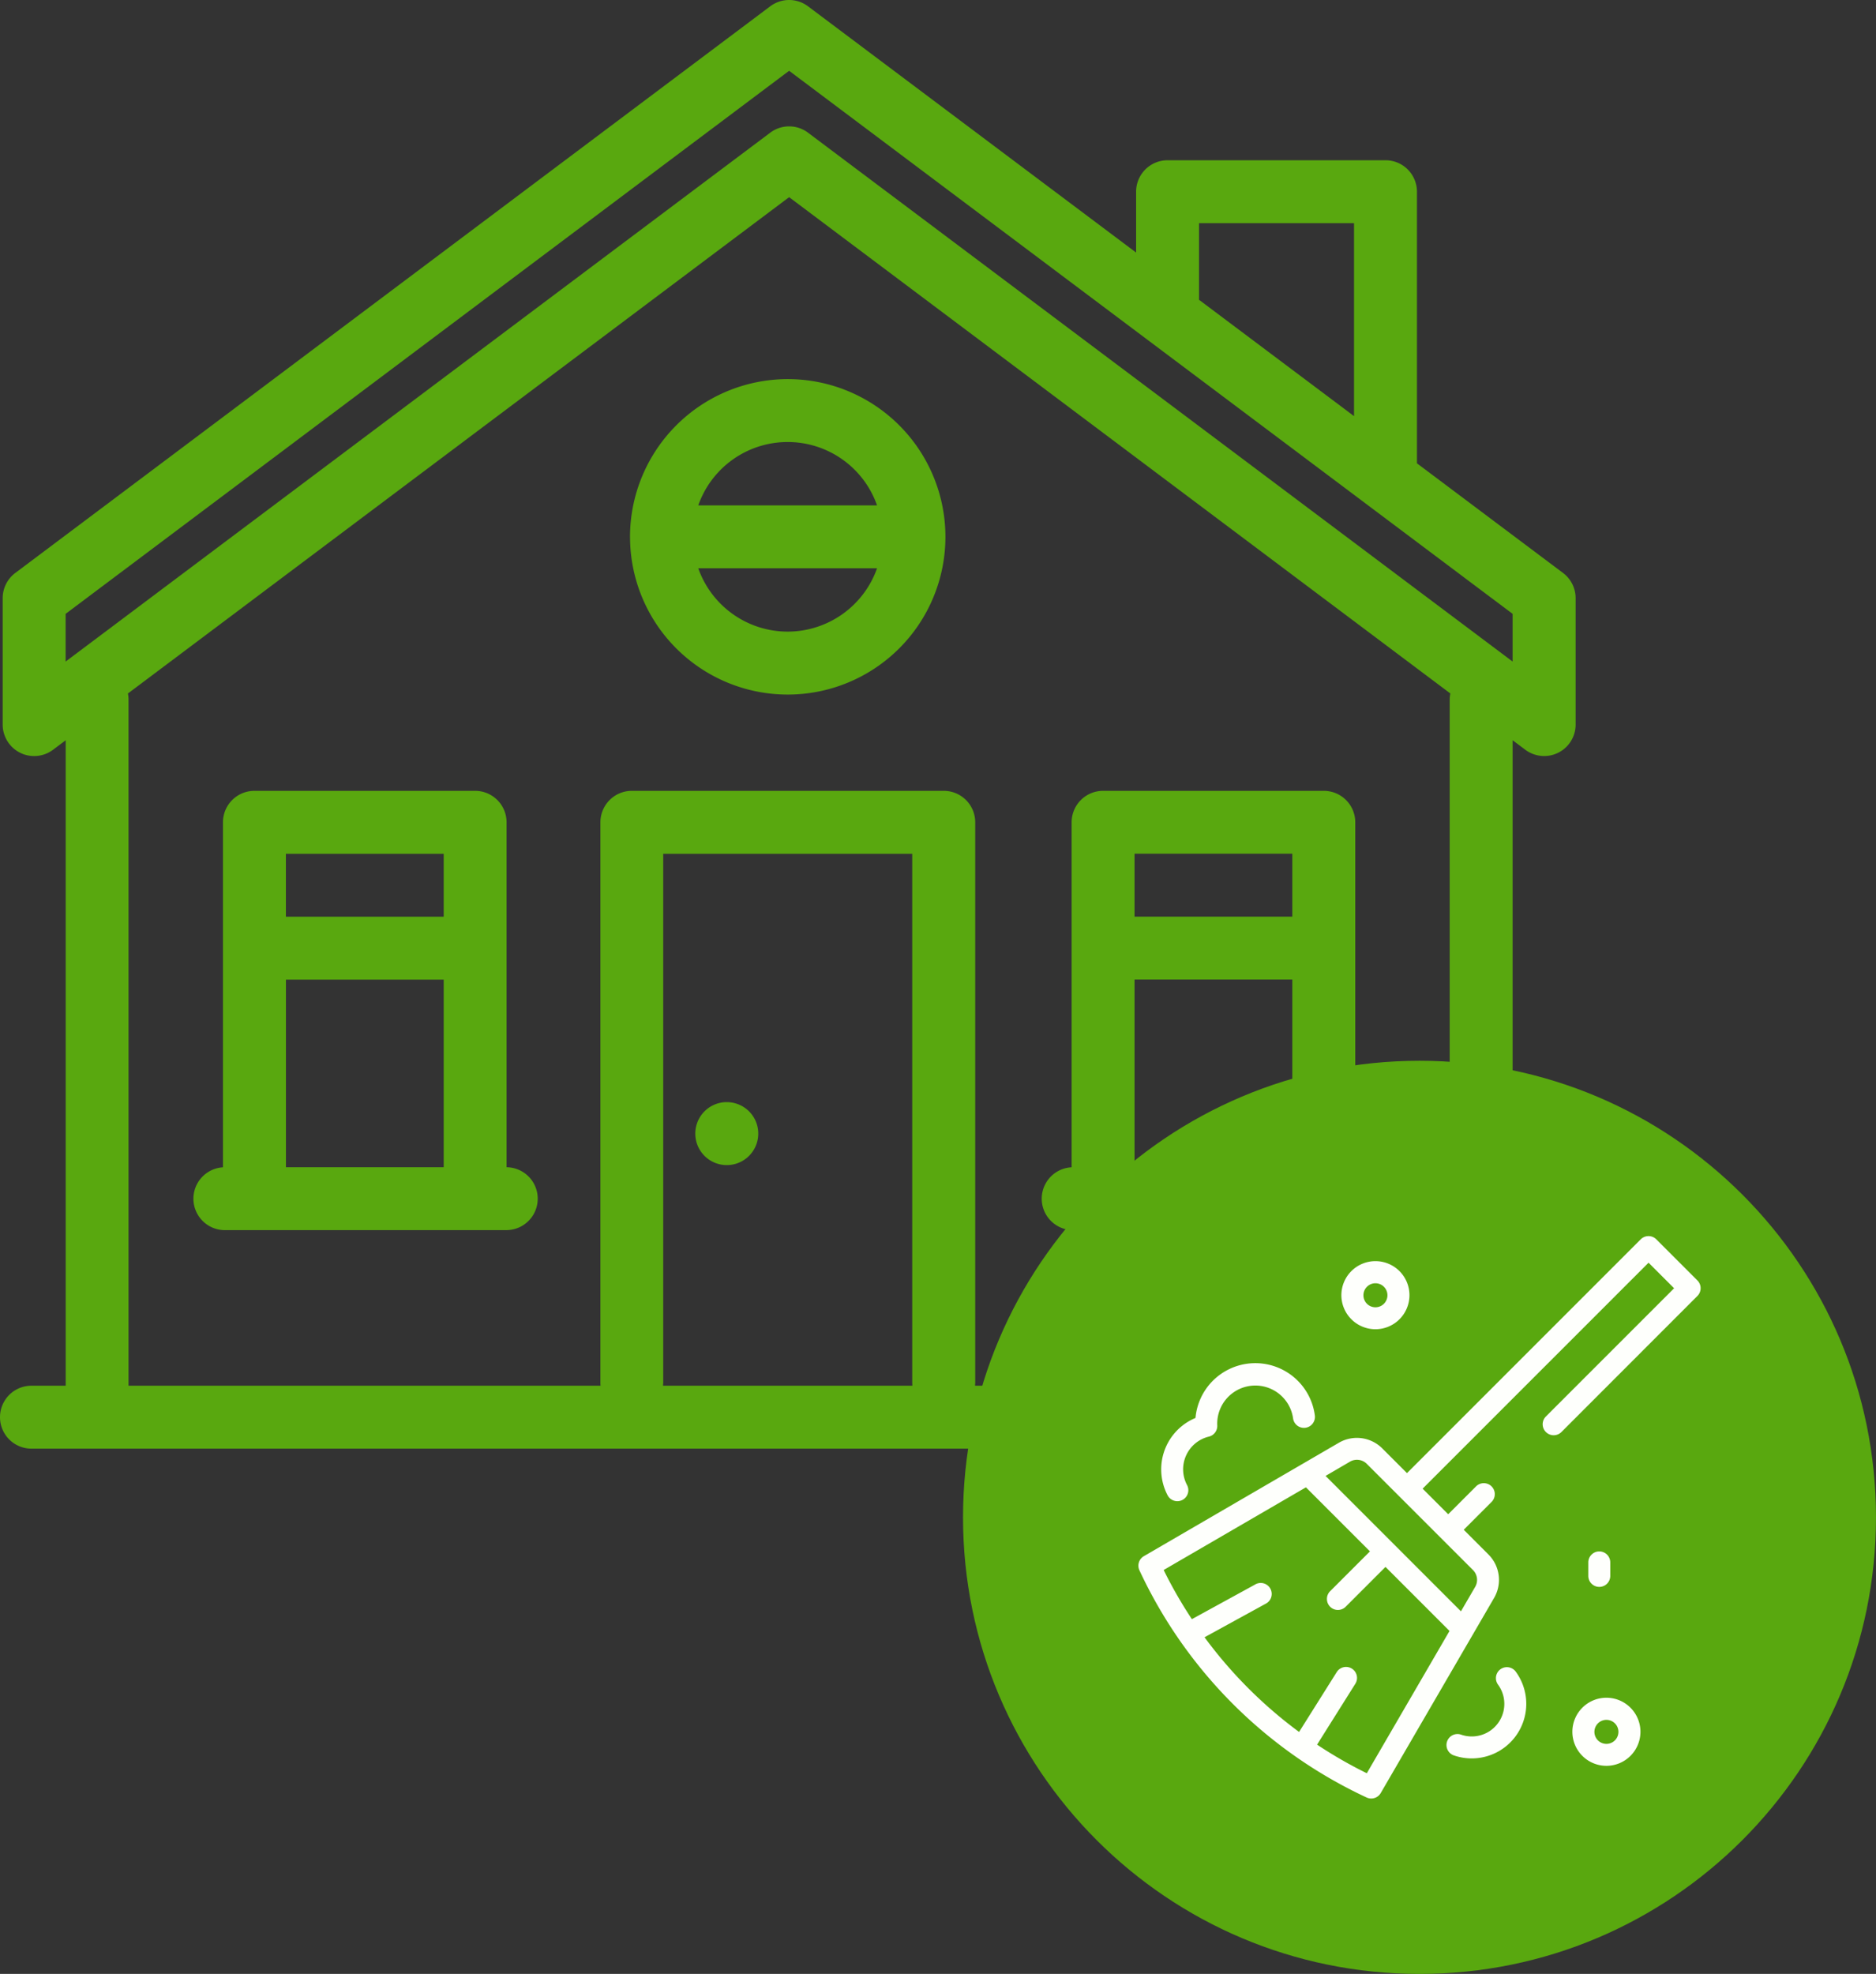 <svg xmlns="http://www.w3.org/2000/svg" width="78.114" height="82.172" viewBox="0 0 78.114 82.172"><rect x="0" y="0" width="78.114" height="82.172" fill="#333333" stroke="none"/><g id="Group_39851" data-name="Group 39851" transform="translate(-1075.069 -2670.588)"><g id="Chercher_des_r&#xE9;sultats_pour_Facade_-_Flaticon-12" data-name="Chercher des r&#xE9;sultats pour Facade - Flaticon-12" transform="translate(1075.069 2670.588)"><path id="Path_59480" data-name="Path 59480" d="M63.507,47.385a1.31,1.31,0,0,0,2.1-1.048V41.077a1.31,1.31,0,0,0-.524-1.048L59,35.465c0-.017,0-.033,0-.05V24.158a1.31,1.31,0,0,0-1.31-1.31H48.616a1.31,1.31,0,0,0-1.31,1.31v2.533L33.644,16.439a1.31,1.31,0,0,0-1.572,0L.636,40.029a1.309,1.309,0,0,0-.524,1.048v5.261a1.31,1.31,0,0,0,2.1,1.048l.524-.393v26.87H1.31a1.31,1.31,0,1,0,0,2.62H64.289a1.31,1.31,0,0,0,0-2.62H62.983V46.992ZM49.926,25.468h6.454V33.5l-6.454-4.843ZM2.732,41.731,32.858,19.124,62.983,41.731v1.986L33.644,21.7a1.309,1.309,0,0,0-1.572,0L2.732,43.717V41.731ZM37.991,73.863H27.608c0-.043.007-.086.007-.13V51.719H37.984V73.733C37.984,73.777,37.986,73.82,37.991,73.863ZM60.363,45.308V73.862H40.6c0-.043.007-.086.007-.13V50.409a1.31,1.31,0,0,0-1.31-1.31H26.305A1.31,1.31,0,0,0,25,50.409V73.733c0,.044,0,.087.007.13H5.352V45.308a1.325,1.325,0,0,0-.026-.262L32.858,24.385,60.39,45.046a1.313,1.313,0,0,0-.026.262Z" transform="translate(0 -16.177)" fill="#59a80f"></path><path id="Path_59481" data-name="Path 59481" d="M71.186,142.671a1.311,1.311,0,1,0,.927.383A1.323,1.323,0,0,0,71.186,142.671Zm-4.027-23.532a6.566,6.566,0,1,0,6.566-6.566A6.573,6.573,0,0,0,67.158,119.139Zm6.566,3.946A3.952,3.952,0,0,1,70,120.449h7.444A3.953,3.953,0,0,1,73.724,123.085Zm3.722-5.256H70a3.945,3.945,0,0,1,7.444,0ZM62.018,145.384V131.023a1.31,1.31,0,0,0-1.31-1.31H51.519a1.31,1.31,0,0,0-1.31,1.31v14.362A1.309,1.309,0,0,0,50.247,148H61.994a1.309,1.309,0,0,0,.024-2.618ZM59.4,132.333v2.62H52.829v-2.62Zm-6.569,13.05v-7.811H59.4v7.811ZM85.577,148H97.325a1.309,1.309,0,0,0,.031-2.618V131.023a1.31,1.31,0,0,0-1.31-1.31H86.856a1.31,1.31,0,0,0-1.31,1.31v14.361A1.309,1.309,0,0,0,85.577,148Zm2.589-2.62v-7.811h6.569v7.811Zm6.569-13.05v2.62H88.166v-2.62Z" transform="translate(-40.925 -96.791)" fill="#59a80f"></path></g><g id="Group_39849" data-name="Group 39849" transform="translate(1115.168 2714.747)"><g id="Path_59479" data-name="Path 59479" fill="#59a80f"><path d="M 19.007 37.014 C 14.197 37.014 9.675 35.141 6.274 31.74 C 2.873 28.339 1 23.817 1 19.007 C 1 14.197 2.873 9.675 6.274 6.274 C 9.675 2.873 14.197 1 19.007 1 C 23.817 1 28.339 2.873 31.74 6.274 C 35.141 9.675 37.014 14.197 37.014 19.007 C 37.014 23.817 35.141 28.339 31.74 31.74 C 28.339 35.141 23.817 37.014 19.007 37.014 Z" stroke="none"></path><path d="M 19.007 2 C 14.464 2 10.193 3.769 6.981 6.981 C 3.769 10.193 2 14.464 2 19.007 C 2 23.55 3.769 27.821 6.981 31.033 C 10.193 34.245 14.464 36.014 19.007 36.014 C 23.55 36.014 27.821 34.245 31.033 31.033 C 34.245 27.821 36.014 23.55 36.014 19.007 C 36.014 14.464 34.245 10.193 31.033 6.981 C 27.821 3.769 23.55 2 19.007 2 M 19.007 0 C 29.504 0 38.014 8.51 38.014 19.007 C 38.014 29.504 29.504 38.014 19.007 38.014 C 8.51 38.014 0 29.504 0 19.007 C 0 8.51 8.51 0 19.007 0 Z" stroke="none" fill="#59a80f"></path></g><g id="Chercher_des_r&#xE9;sultats_pour_Cleaning_-_Flaticon-12_1_" data-name="Chercher des r&#xE9;sultats pour Cleaning - Flaticon-12 (1)" transform="translate(7.302 7.302)"><path id="Path_59479-2" data-name="Path 59479" d="M410.178,288.482a.457.457,0,0,1-.457-.457v-.563a.457.457,0,1,1,.914,0v.563A.457.457,0,0,1,410.178,288.482Z" transform="translate(-390.987 -273.882)" fill="#fefffc"></path><path id="Ellipse_59" data-name="Ellipse 59" d="M-8.582-10A1.419,1.419,0,0,1-7.165-8.582,1.419,1.419,0,0,1-8.582-7.165,1.419,1.419,0,0,1-10-8.582,1.419,1.419,0,0,1-8.582-10Zm0,1.921a.5.5,0,0,0,.5-.5.5.5,0,0,0-.5-.5.5.5,0,0,0-.5.5A.5.5,0,0,0-8.582-8.079Z" transform="translate(28.07 29.214)" fill="#fefffc"></path><path id="Ellipse_60" data-name="Ellipse 60" d="M-8.582-10A1.419,1.419,0,0,1-7.165-8.582,1.419,1.419,0,0,1-8.582-7.165,1.419,1.419,0,0,1-10-8.582,1.419,1.419,0,0,1-8.582-10Zm0,1.921a.5.5,0,0,0,.5-.5.5.5,0,0,0-.5-.5.5.5,0,0,0-.5.5A.5.5,0,0,0-8.582-8.079Z" transform="translate(18.452 11.039)" fill="#fefffc"></path><path id="Path_59480-2" data-name="Path 59480" d="M9.694,23.413a.456.456,0,0,1-.192-.043A19.507,19.507,0,0,1,.043,13.912a.457.457,0,0,1,.185-.588L8.352,8.6a1.493,1.493,0,0,1,1.8.235l1.032,1.032,9.73-9.73A.457.457,0,0,1,21.242,0h0a.457.457,0,0,1,.323.134l1.711,1.711a.457.457,0,0,1,0,.647L17.615,8.156a.457.457,0,1,1-.647-.647l5.338-5.338L21.242,1.107l-9.407,9.407L12.9,11.578l1.159-1.159a.457.457,0,0,1,.647.647l-1.159,1.159,1.032,1.032a1.493,1.493,0,0,1,.235,1.8L10.09,23.186A.457.457,0,0,1,9.694,23.413ZM7.44,21.17a18.521,18.521,0,0,0,2.071,1.191l3.444-5.924-2.666-2.666L8.631,15.429a.457.457,0,0,1-.647-.647l1.658-1.658L6.976,10.458,1.052,13.9a18.523,18.523,0,0,0,1.175,2.046l2.625-1.437a.457.457,0,1,1,.439.8L2.754,16.7a18.615,18.615,0,0,0,3.937,3.942l1.568-2.493a.457.457,0,1,1,.774.487ZM7.794,9.983l5.637,5.637.592-1.018a.578.578,0,0,0-.091-.7L9.51,9.481a.578.578,0,0,0-.7-.091Zm6.083,11.76a2.257,2.257,0,0,1-.741-.125.457.457,0,0,1,.3-.864,1.356,1.356,0,0,0,1.539-2.082.457.457,0,0,1,.738-.54,2.271,2.271,0,0,1-1.836,3.611ZM1.617,11.035a.457.457,0,0,1-.4-.244,2.319,2.319,0,0,1,.967-3.13q.095-.05.194-.091a2.5,2.5,0,0,1,4.969-.107.457.457,0,0,1-.906.125,1.587,1.587,0,0,0-3.157.293.457.457,0,0,1-.349.466,1.4,1.4,0,0,0-.909,2.017.457.457,0,0,1-.4.671Z" transform="translate(0 -0.003)" fill="#fefffc"></path></g></g></g></svg>